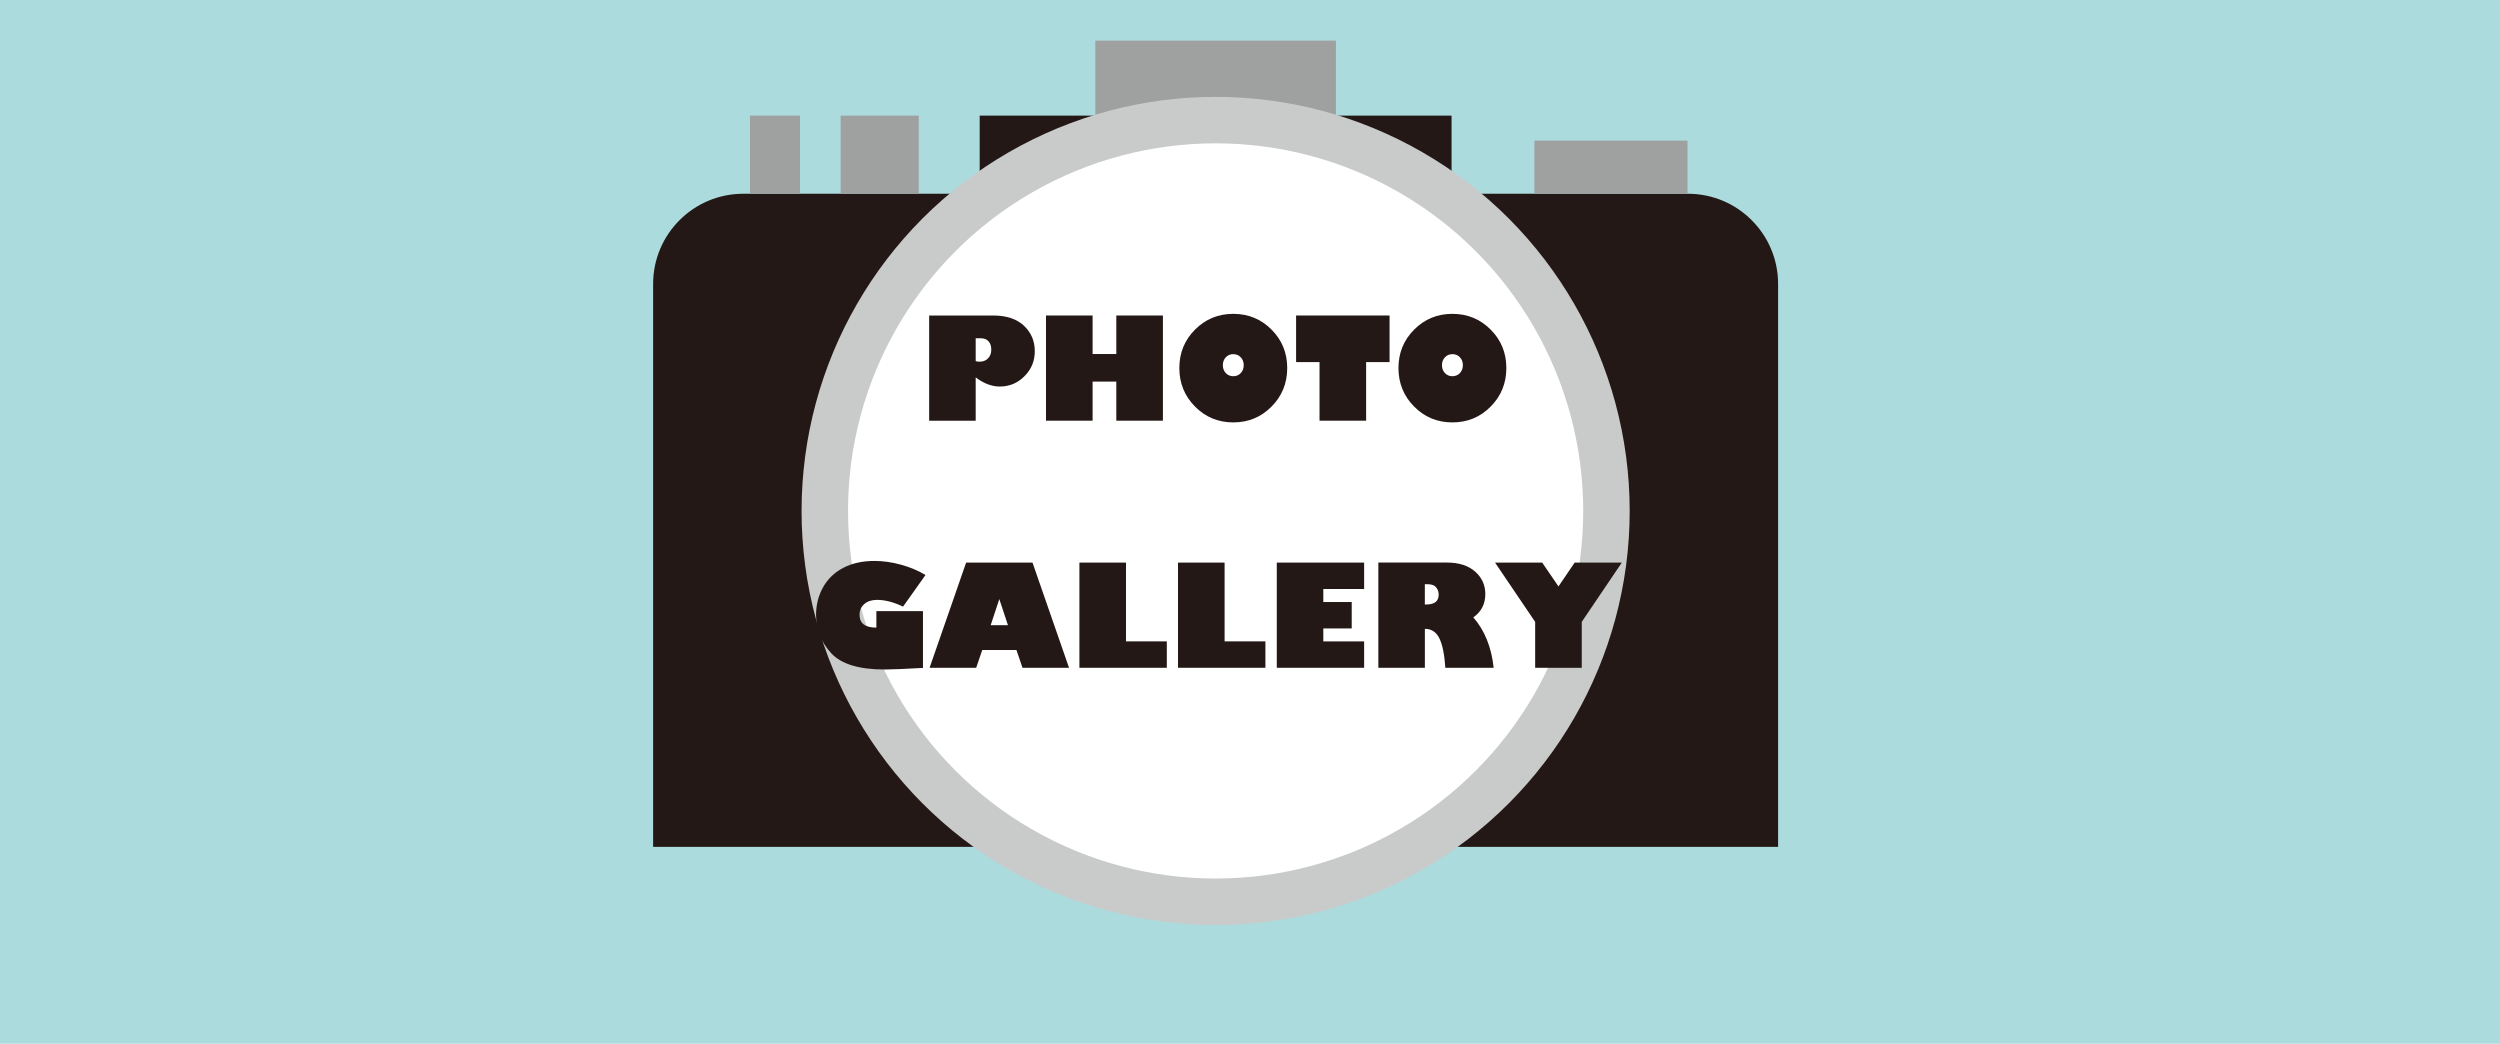 <?xml version="1.0" encoding="UTF-8"?><svg id="_レイヤー_2" xmlns="http://www.w3.org/2000/svg" viewBox="0 0 800 334"><defs><style>.cls-1{fill:#fff;}.cls-2{fill:#c9caca;}.cls-3{fill:#acdbde;}.cls-4{fill:#231815;}.cls-5{fill:#9fa0a0;}</style></defs><g id="_レイヤー_1-2"><g><rect class="cls-3" width="800" height="334"/><path class="cls-4" d="m237.85,62h302.29c15.92,0,28.85,12.93,28.85,28.85v180.15H209V90.85c0-15.92,12.93-28.85,28.85-28.85Z"/><rect class="cls-4" x="313.5" y="37" width="151" height="25"/><rect class="cls-5" x="491" y="45" width="49" height="17"/><rect class="cls-5" x="240" y="37" width="16" height="25"/><rect class="cls-5" x="269" y="37" width="25" height="25"/><rect class="cls-5" x="350.5" y="13" width="77" height="24"/><circle class="cls-2" cx="389" cy="163.5" r="132.5"/><circle class="cls-1" cx="389" cy="163.5" r="117.63"/><g><path class="cls-4" d="m297.33,100.96h20.41c4.31,0,7.62,1.09,9.93,3.28,2.31,2.18,3.46,4.89,3.46,8.11s-1.1,5.82-3.29,8.03c-2.19,2.21-4.83,3.31-7.92,3.31-2.57,0-5.14-.98-7.7-2.93v13.88h-14.89v-33.66Zm14.89,7.28v7.32c.44.12.85.18,1.24.18,1.12,0,2.02-.35,2.71-1.06.69-.71,1.04-1.63,1.04-2.78s-.29-2.03-.88-2.68c-.59-.65-1.43-.98-2.51-.98h-1.59Z"/><path class="cls-4" d="m349.63,134.62h-14.91v-33.66h14.91v12.33h7.59v-12.33h14.91v33.66h-14.91v-12.51h-7.59v12.51Z"/><path class="cls-4" d="m394.64,135.17c-4.81,0-8.89-1.69-12.23-5.06-3.35-3.38-5.02-7.49-5.02-12.34s1.67-8.94,5.02-12.3c3.35-3.36,7.42-5.04,12.23-5.04s8.91,1.68,12.25,5.04c3.35,3.36,5.02,7.46,5.02,12.3s-1.67,8.97-5.02,12.34c-3.35,3.38-7.43,5.06-12.25,5.06Zm0-21.84c-.96,0-1.75.33-2.38,1-.63.67-.95,1.51-.95,2.53s.32,1.86.95,2.53c.63.67,1.43,1,2.38,1s1.77-.33,2.4-1c.63-.67.95-1.51.95-2.53s-.32-1.86-.95-2.53c-.63-.67-1.43-1-2.4-1Z"/><path class="cls-4" d="m414.75,115.87v-14.91h29.91v14.91h-7.5v18.75h-14.91v-18.75h-7.5Z"/><path class="cls-4" d="m464.76,135.17c-4.81,0-8.89-1.69-12.23-5.06-3.35-3.38-5.02-7.49-5.02-12.34s1.67-8.94,5.02-12.3c3.35-3.36,7.42-5.04,12.23-5.04s8.91,1.68,12.25,5.04c3.35,3.36,5.02,7.46,5.02,12.3s-1.67,8.97-5.02,12.34c-3.35,3.38-7.43,5.06-12.25,5.06Zm0-21.84c-.96,0-1.75.33-2.38,1-.63.67-.95,1.51-.95,2.53s.32,1.86.95,2.53c.63.67,1.43,1,2.38,1s1.77-.33,2.41-1c.63-.67.95-1.51.95-2.53s-.32-1.86-.95-2.53c-.63-.67-1.43-1-2.41-1Z"/><path class="cls-4" d="m296.17,183.99l-7.19,10.13c-3-1.44-5.77-2.16-8.32-2.16-1.69,0-3.05.44-4.07,1.31-1.02.88-1.53,2.03-1.53,3.47,0,2.74,1.79,4.1,5.38,4.1v-5.27h14.91v18.16c-6.03.34-10.11.51-12.24.51-8.24,0-13.96-1.75-17.16-5.25-3.21-3.5-4.81-7.58-4.81-12.24,0-3.21.75-6.15,2.24-8.82,1.49-2.68,3.65-4.75,6.46-6.22s6.15-2.21,10-2.21c2.71,0,5.51.39,8.4,1.18,2.9.79,5.54,1.89,7.92,3.32Z"/><path class="cls-4" d="m312.38,213.69h-14.91l11.69-33.66h21.24l11.69,33.66h-14.89l-1.94-5.69h-10.94l-1.94,5.69Zm4.65-13.63h5.51l-2.76-8.36-2.76,8.36Z"/><path class="cls-4" d="m345.41,213.69v-33.66h14.91v25.21h13.06v8.45h-27.97Z"/><path class="cls-4" d="m376.96,213.69v-33.66h14.91v25.21h13.06v8.45h-27.97Z"/><path class="cls-4" d="m436.52,205.24v8.45h-27.95v-33.66h27.95v8.45h-13.06v4.17h9.09v8.45h-9.09v4.15h13.06Z"/><path class="cls-4" d="m441.06,180.02h21.99c3.81,0,6.8.96,8.98,2.88s3.27,4.32,3.27,7.2c0,3.18-1.28,5.66-3.84,7.46,3.63,4.15,5.8,9.52,6.51,16.13h-15.46c-.28-4.25-.92-7.39-1.91-9.42-.99-2.03-2.54-3.04-4.64-3.04v12.46h-14.89v-33.66Zm14.89,6.93v6.49h.42c2.68,0,4.01-1.05,4.01-3.16,0-.88-.27-1.66-.82-2.33-.54-.67-1.45-1-2.71-1h-.9Z"/><path class="cls-4" d="m506.16,213.69h-14.91v-14.69l-12.84-18.97h15.09l5.21,7.63,5.18-7.63h15.09l-12.82,18.97v14.69Z"/></g></g></g></svg>